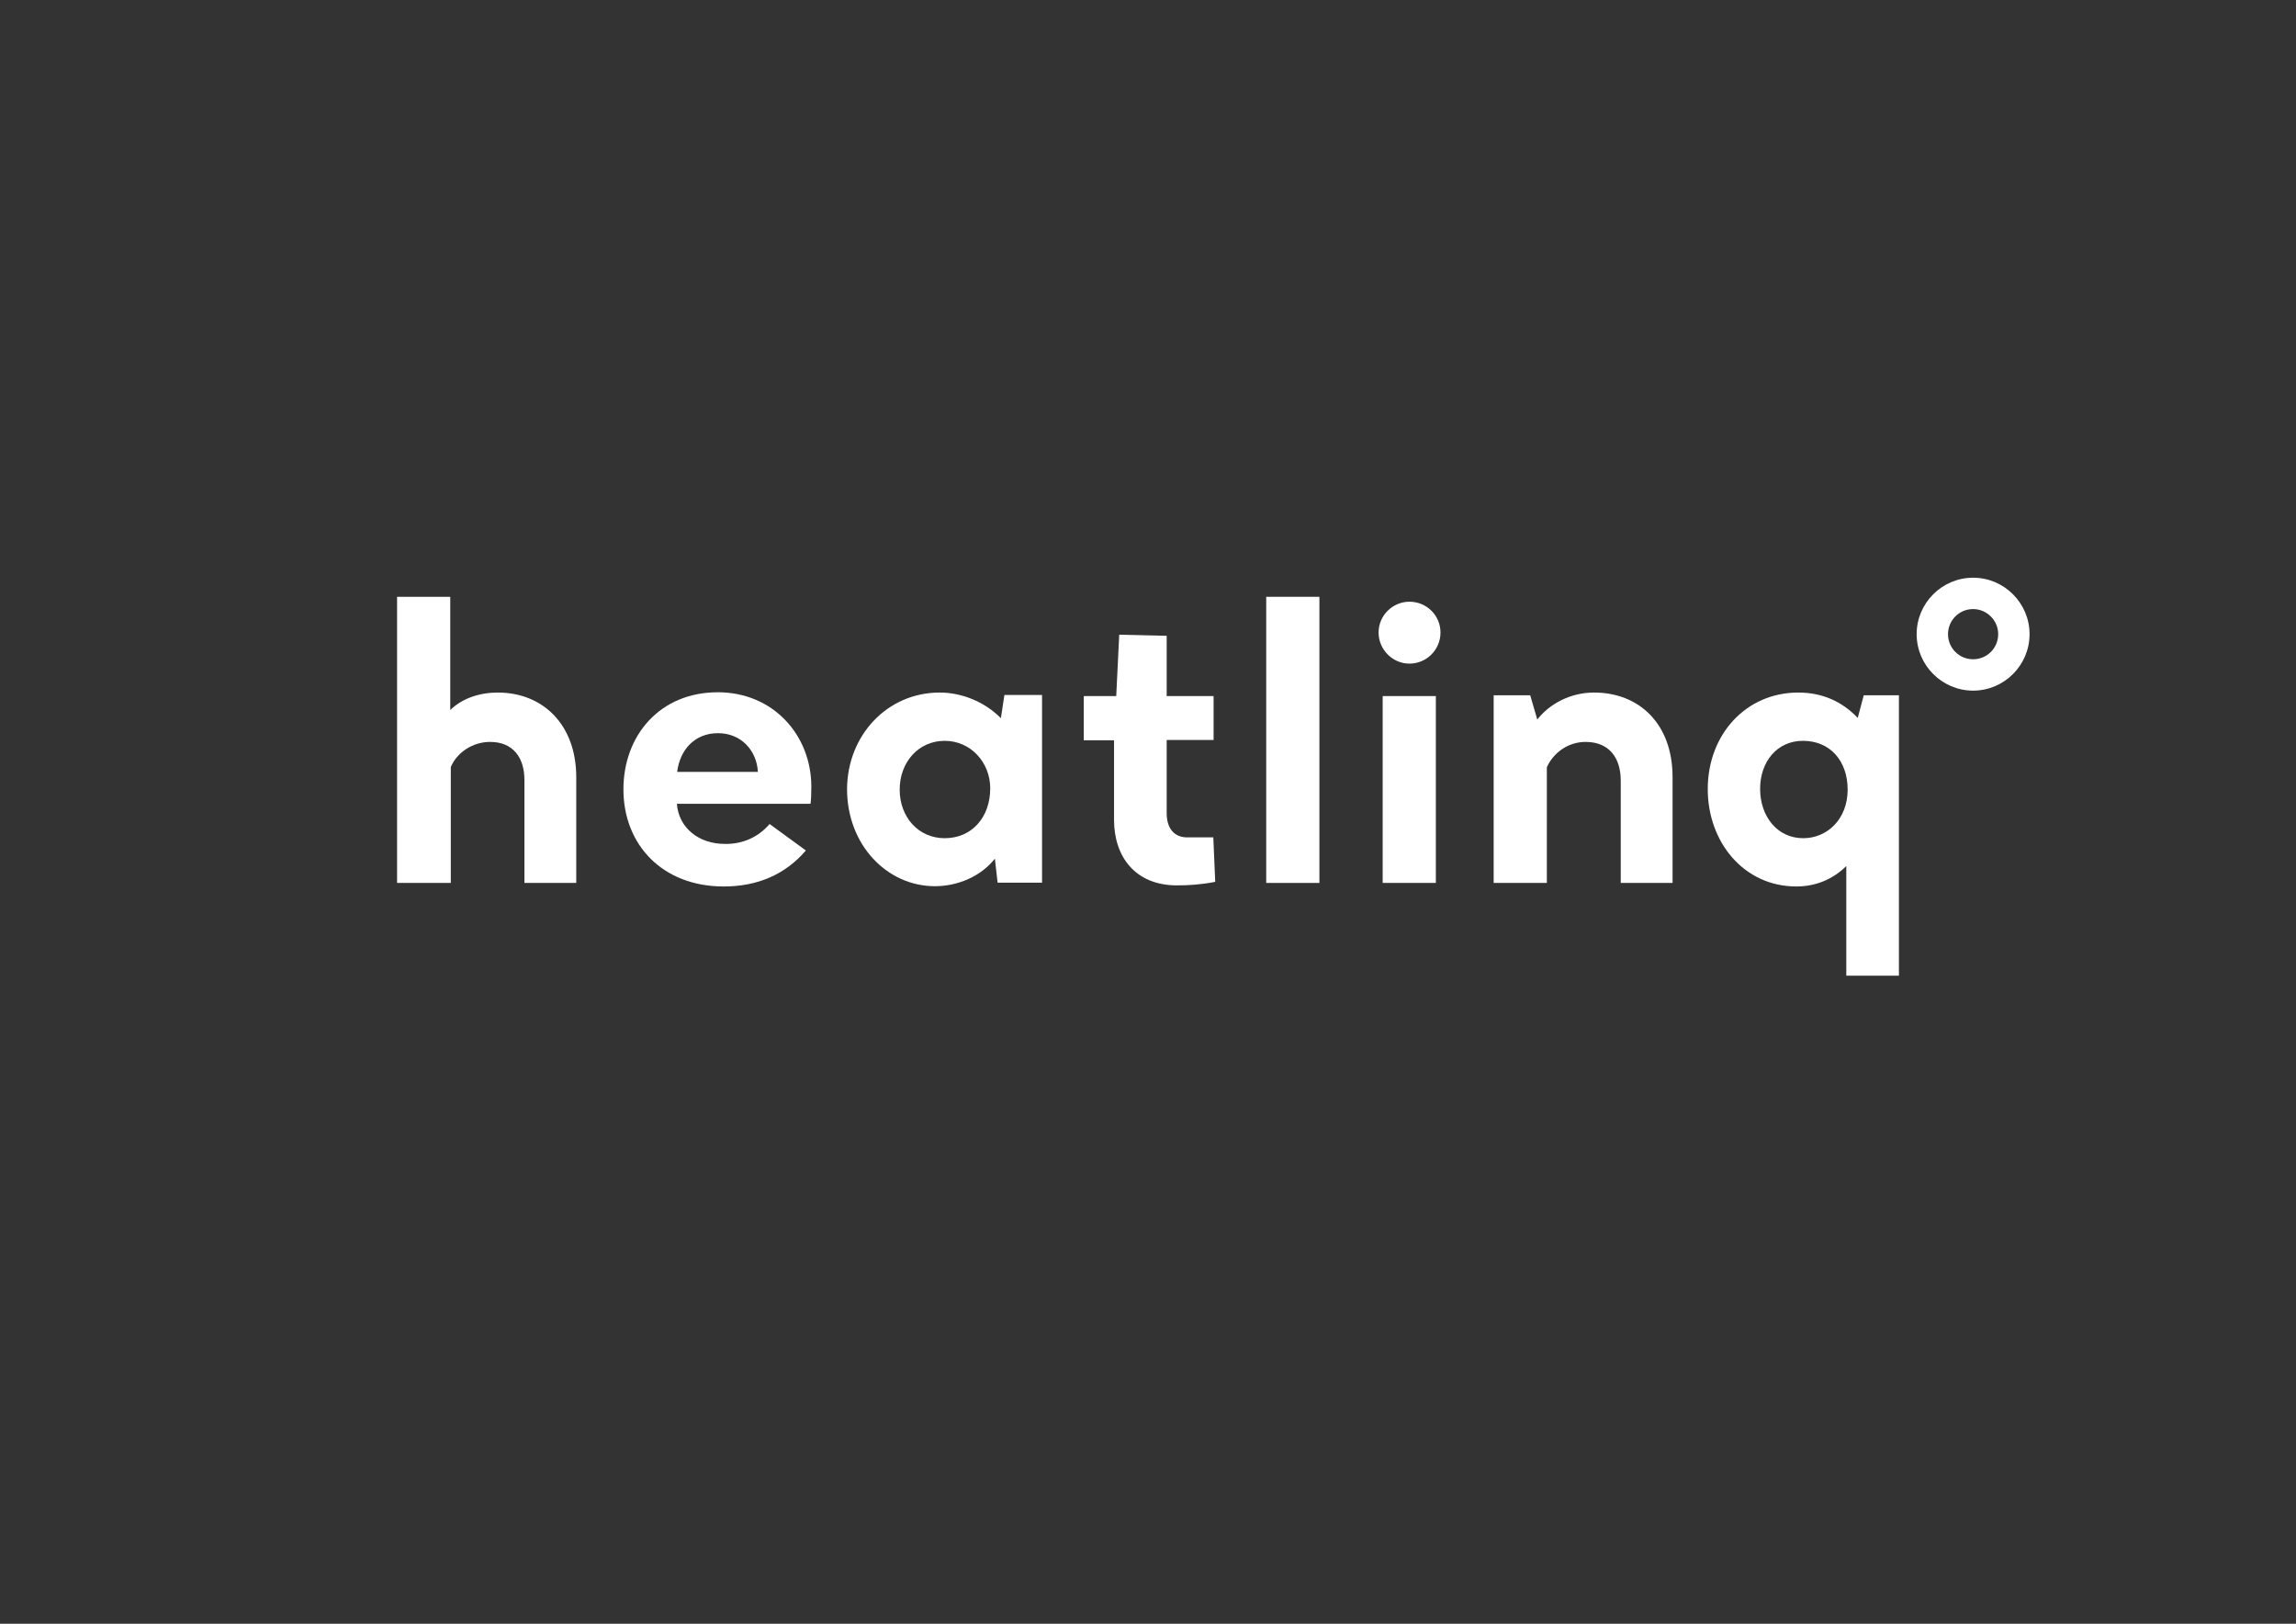 <?xml version="1.0" encoding="utf-8"?>
<!-- Generator: Adobe Illustrator 25.4.1, SVG Export Plug-In . SVG Version: 6.00 Build 0)  -->
<svg version="1.1" id="Laag_1" xmlns="http://www.w3.org/2000/svg" xmlns:xlink="http://www.w3.org/1999/xlink" x="0px" y="0px"
	 viewBox="0 0 841.9 595.3" style="enable-background:new 0 0 841.9 595.3;" xml:space="preserve">
<rect x="0" y="0" width="841.9" height="595.3" fill="#333333" stroke="none"/>
<style type="text/css">
	.st0{fill:#FFFFFF;}
</style>
<g>
	<g>
		<path class="st0" d="M165.1,323.7h-19.5V218.8h19.5v41.5c4.4-4.3,10.8-6.4,17.4-6.4c16.7,0,28.8,11.9,28.8,31v38.8h-19V286
			c0-8.3-4.2-14-12.6-14c-6.3,0-12.1,3.8-14.4,9.2V323.7z"/>
		<path class="st0" d="M282.2,302.1l13.3,9.7c-7.6,8.9-17.9,13.2-30.1,13.2c-22.6,0-36.8-15.4-36.8-35.6c0-19.7,13.3-35.6,34.6-35.6
			c20.4,0,34.3,15.8,34.3,34.6c0,2.9-0.1,5-0.3,6.3h-49c0.7,8.9,8.1,14.7,17.6,14.7C272.1,309.5,277.9,307.1,282.2,302.1z
			 M248.3,283h29.6c-0.4-7.8-6.1-14.2-14.6-14.2C254.6,268.8,249.3,275,248.3,283z"/>
		<path class="st0" d="M344.6,253.9c7.9,0,16.4,3.3,22.4,9.4l1.3-8.5h13.8v68.8h-16.3l-1-8.8c-5.1,6.5-13.6,10.1-22,10.1
			c-17.5,0-32.2-15.1-32.2-35.6C310.7,269.6,325.3,253.9,344.6,253.9z M346.4,307.3c9.9,0,16.7-7.6,16.7-18.3
			c0-9.4-7.1-17.4-16.7-17.4c-9.6,0-16.5,7.8-16.5,17.9C329.9,299.5,336.7,307.3,346.4,307.3z"/>
		<path class="st0" d="M397.4,255.2h11.9l1.1-22.5l17.4,0.4v22.1h17.2v16.1h-17.2v26.8c0,6,3.1,8.9,7.5,8.9h9.6l0.7,16.3
			c-5.1,1-9.7,1.3-14,1.3c-15.4,0-23.1-10.6-23.1-24v-29.2h-11.1V255.2z"/>
		<path class="st0" d="M483.8,323.7h-19.5V218.8h19.5V323.7z"/>
		<path class="st0" d="M516.8,220.6c6.3,0,11.4,5,11.4,11.3c0,6.3-5.1,11.4-11.4,11.4c-6.1,0-11.3-5.1-11.3-11.4
			C505.5,225.6,510.7,220.6,516.8,220.6z M526.5,323.7H507v-68.5h19.5V323.7z"/>
		<path class="st0" d="M567.2,323.7h-19.5v-68.8h13.4l2.6,8.9c4.4-5.7,12.1-9.9,20.8-9.9c16.5,0,28.8,11.4,28.8,31v38.8h-19v-37.5
			c0-8.3-4.2-14.2-12.9-14.2c-6.3,0-11.8,3.9-14.2,9.3V323.7z"/>
		<path class="st0" d="M659.4,253.9c8.8,0,16.1,3.3,21.8,9.3l2.2-8.3h12.9v102.8H677v-40.2c-4.9,4.9-11.3,7.5-18.3,7.5
			c-19.3,0-32.5-16.3-32.5-35.7C626.2,269.3,640.2,253.9,659.4,253.9z M661.2,307.3c8.9,0,16.3-7.1,16.3-17.8
			c0-10.6-6.5-17.9-16.4-17.9c-9.6,0-15.7,7.8-15.7,17.6C645.4,299.2,651.6,307.3,661.2,307.3z"/>
	</g>
	<path class="st0" d="M723.5,253.2c-11.4,0-20.7-9.3-20.7-20.7s9.3-20.7,20.7-20.7s20.7,9.3,20.7,20.7S734.9,253.2,723.5,253.2z
		 M723.5,223.3c-5.1,0-9.2,4.1-9.2,9.2c0,5.1,4.1,9.2,9.2,9.2s9.2-4.1,9.2-9.2C732.7,227.4,728.5,223.3,723.5,223.3z"/>
</g>
</svg>
